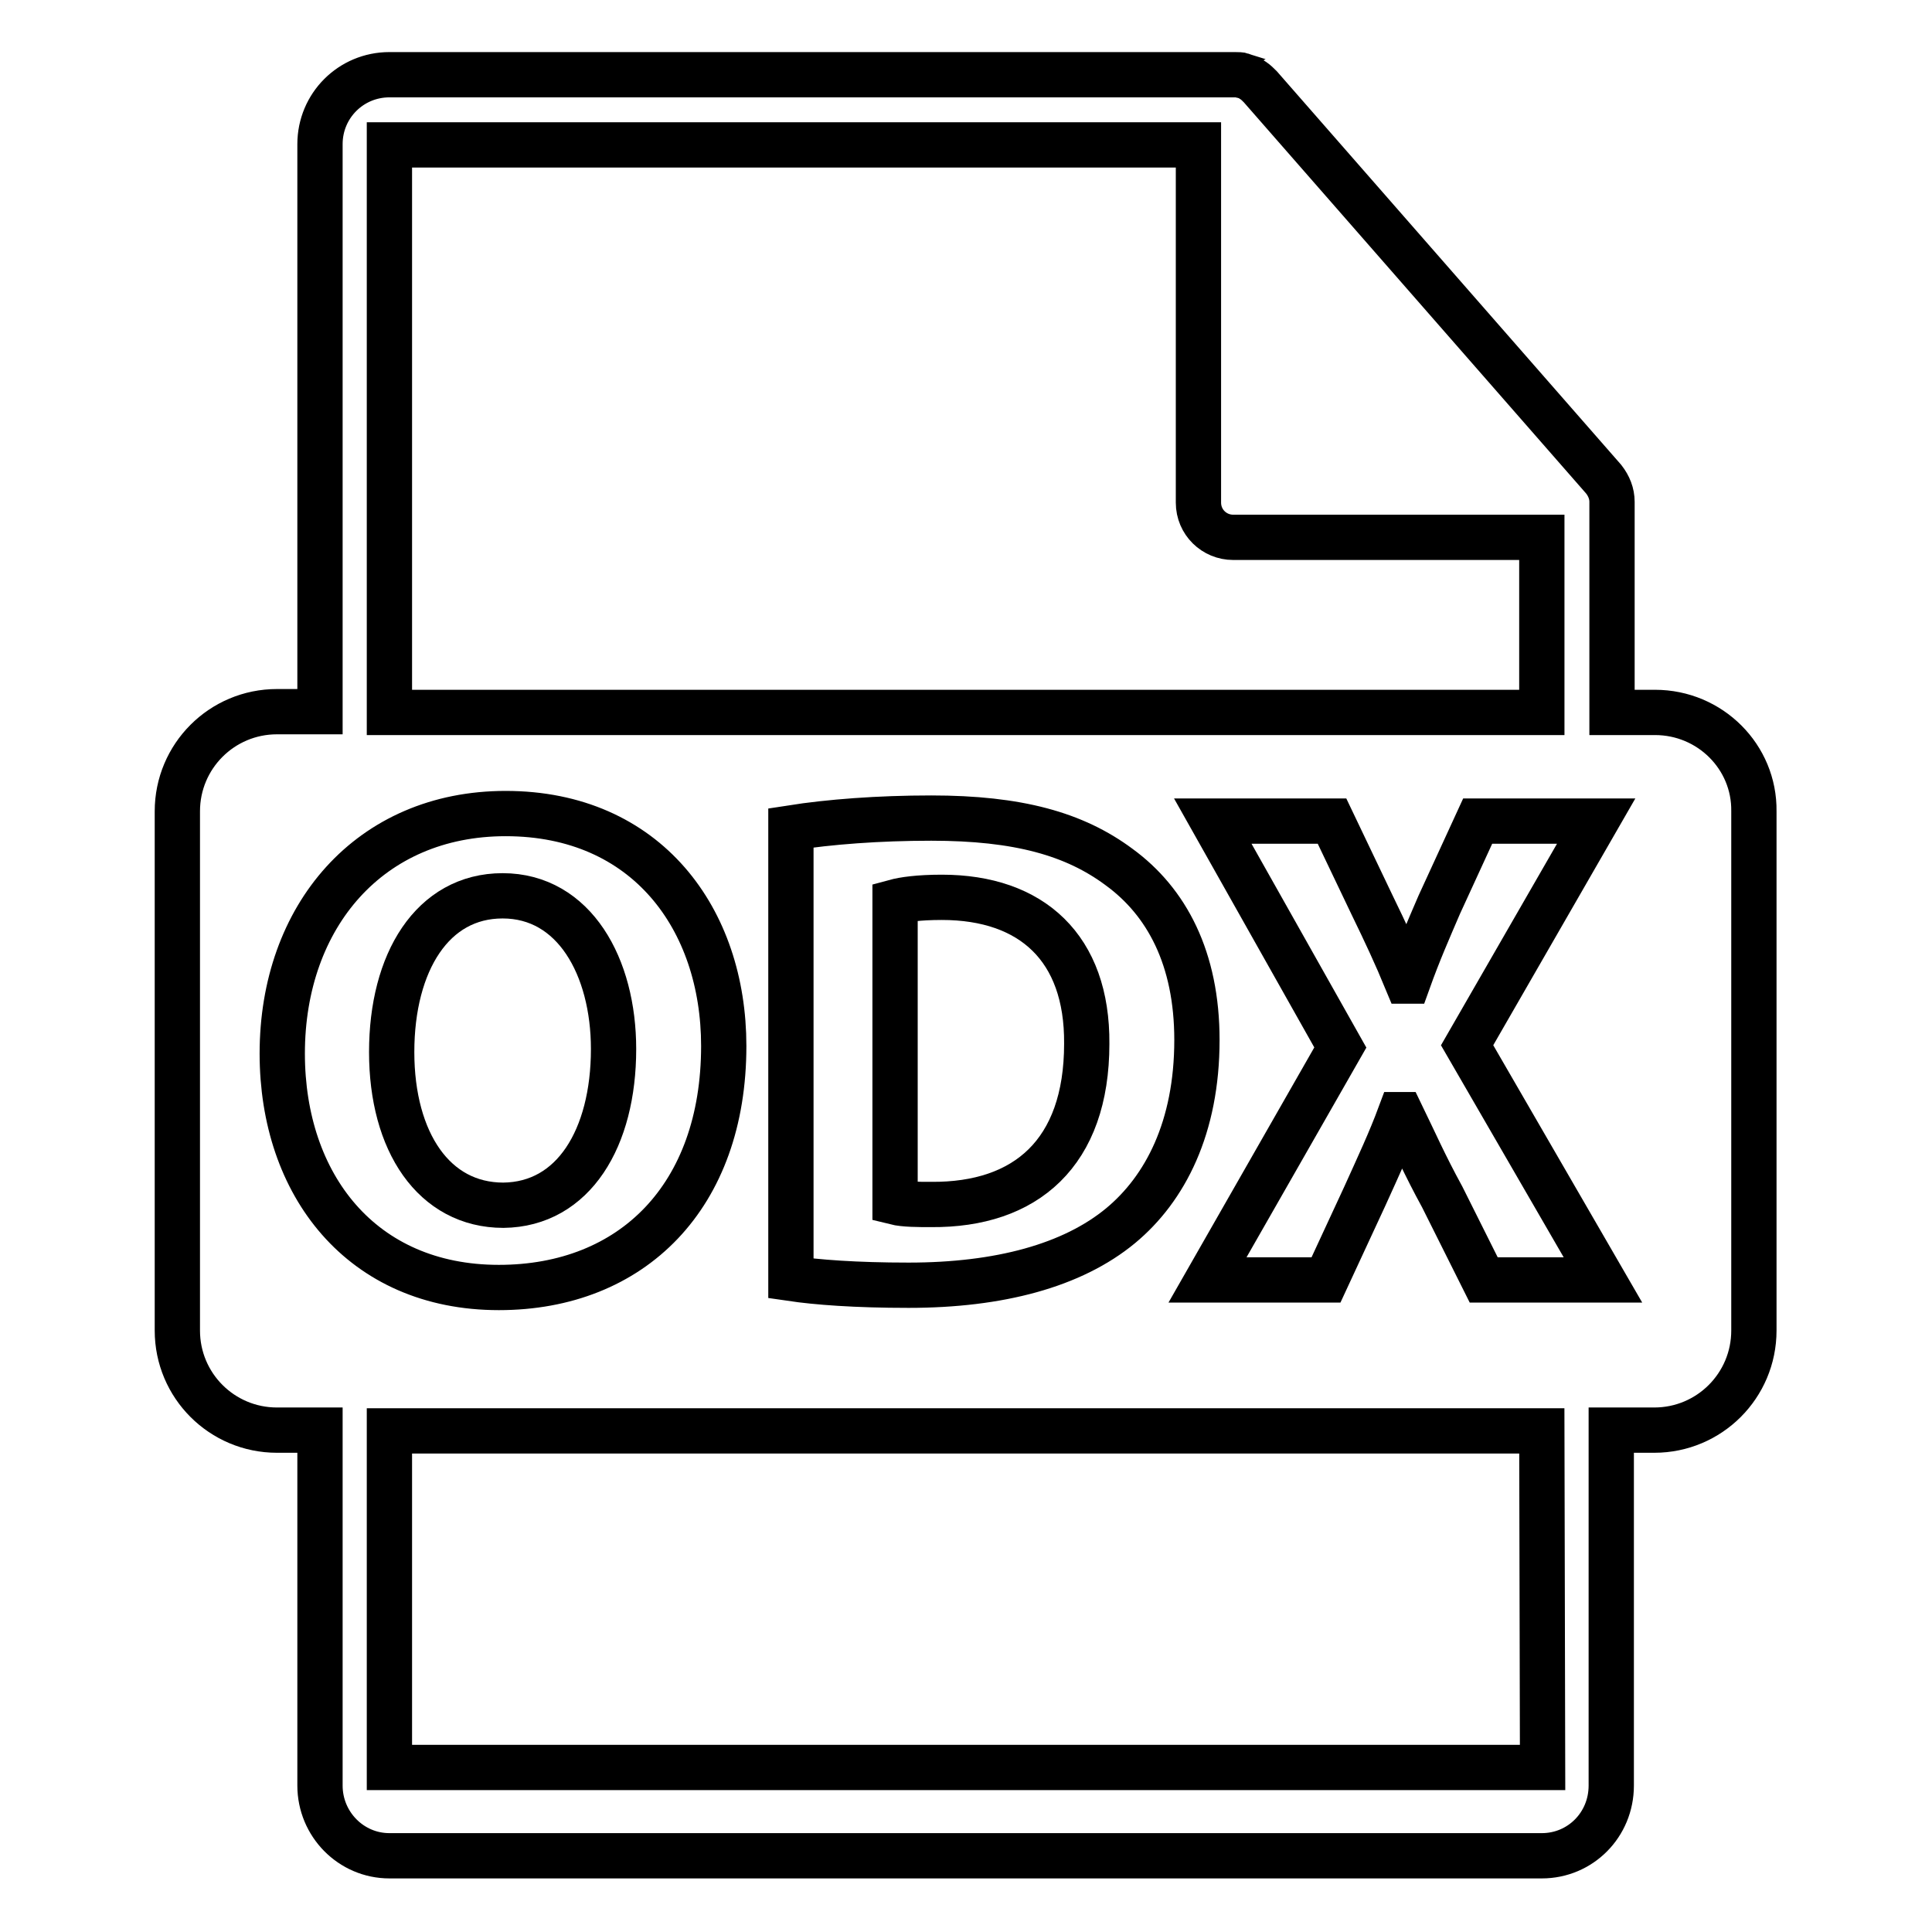 <?xml version="1.0" encoding="utf-8"?>
<!-- Svg Vector Icons : http://www.onlinewebfonts.com/icon -->
<!DOCTYPE svg PUBLIC "-//W3C//DTD SVG 1.1//EN" "http://www.w3.org/Graphics/SVG/1.1/DTD/svg11.dtd">
<svg version="1.1" xmlns="http://www.w3.org/2000/svg" xmlns:xlink="http://www.w3.org/1999/xlink" x="0px" y="0px" viewBox="0 0 256 256" enable-background="new 0 0 256 256" xml:space="preserve">
<g><g><g><path stroke-width="6" fill-opacity="0" stroke="#000000"  d="M124.8,118.9c-3.1,0-5.1,0.3-6.2,0.6v39.8c1.2,0.3,3.1,0.3,4.8,0.3c12.5,0.1,20.6-6.8,20.6-21.3C144.1,125.6,136.7,118.9,124.8,118.9z"/><path stroke-width="6" fill-opacity="0" stroke="#000000"  d="M219.3,94.4h-5.7V67c0-0.2,0-0.3,0-0.5c0-1.1-0.4-2.1-1.1-3l-45.5-52c0,0,0,0,0,0c-0.3-0.3-0.6-0.6-0.9-0.8c-0.1-0.1-0.2-0.1-0.3-0.2c-0.3-0.2-0.6-0.3-0.9-0.4c-0.1,0-0.2,0-0.2-0.1c-0.3-0.1-0.7-0.1-1.1-0.1H51.6c-5.1,0-9.2,4.1-9.2,9.2v75.2h-5.7c-7.3,0-13.2,5.9-13.2,13.2v68.8c0,7.3,5.9,13.2,13.2,13.2h5.7v47.1c0,5.1,4.1,9.3,9.2,9.3h152.7c5.1,0,9.2-4.1,9.2-9.3v-47.1h5.7c7.3,0,13.2-5.9,13.2-13.2v-68.8C232.5,100.3,226.6,94.4,219.3,94.4z M51.6,19.2h107.2v47.4c0,2.6,2.1,4.6,4.6,4.6h40.9v23.2H51.6V19.2L51.6,19.2z M158.6,137.8c0,11.6-4.2,19.7-10.1,24.6c-6.4,5.3-16.1,7.9-28.1,7.9c-7.1,0-12.2-0.4-15.6-0.9v-59.7c5.1-0.8,11.6-1.3,18.6-1.3c11.5,0,19,2.1,24.9,6.5C154.6,119.5,158.6,127,158.6,137.8z M37.4,139.6c0-18.2,11.6-31.8,29.6-31.8c18.7,0,28.9,14,28.9,30.8c0,19.9-12.1,32-29.8,32C47.9,170.6,37.4,157,37.4,139.6z M204.4,234.2H51.6v-44.6h152.7L204.4,234.2L204.4,234.2z M196.6,169.6l-5.5-11c-2.3-4.2-3.7-7.4-5.4-10.9h-0.2c-1.3,3.5-2.8,6.7-4.7,10.9l-5.1,11h-15.7l17.6-30.8l-16.9-30h15.8l5.3,11.1c1.8,3.7,3.2,6.7,4.6,10.1h0.2c1.4-3.9,2.6-6.6,4.1-10.1l5.1-11.1h15.7l-17.1,29.7l18,31.1H196.6L196.6,169.6z"/><path stroke-width="6" fill-opacity="0" stroke="#000000"  d="M81.3,139c0-10.9-5.2-20.3-14.7-20.3c-9.3,0-14.7,8.8-14.7,20.7c0,11.9,5.6,20.3,14.8,20.3C76,159.6,81.3,150.8,81.3,139z"/></g><g></g><g></g><g></g><g></g><g></g><g></g><g></g><g></g><g></g><g></g><g></g><g></g><g></g><g></g><g></g></g></g>
</svg>
